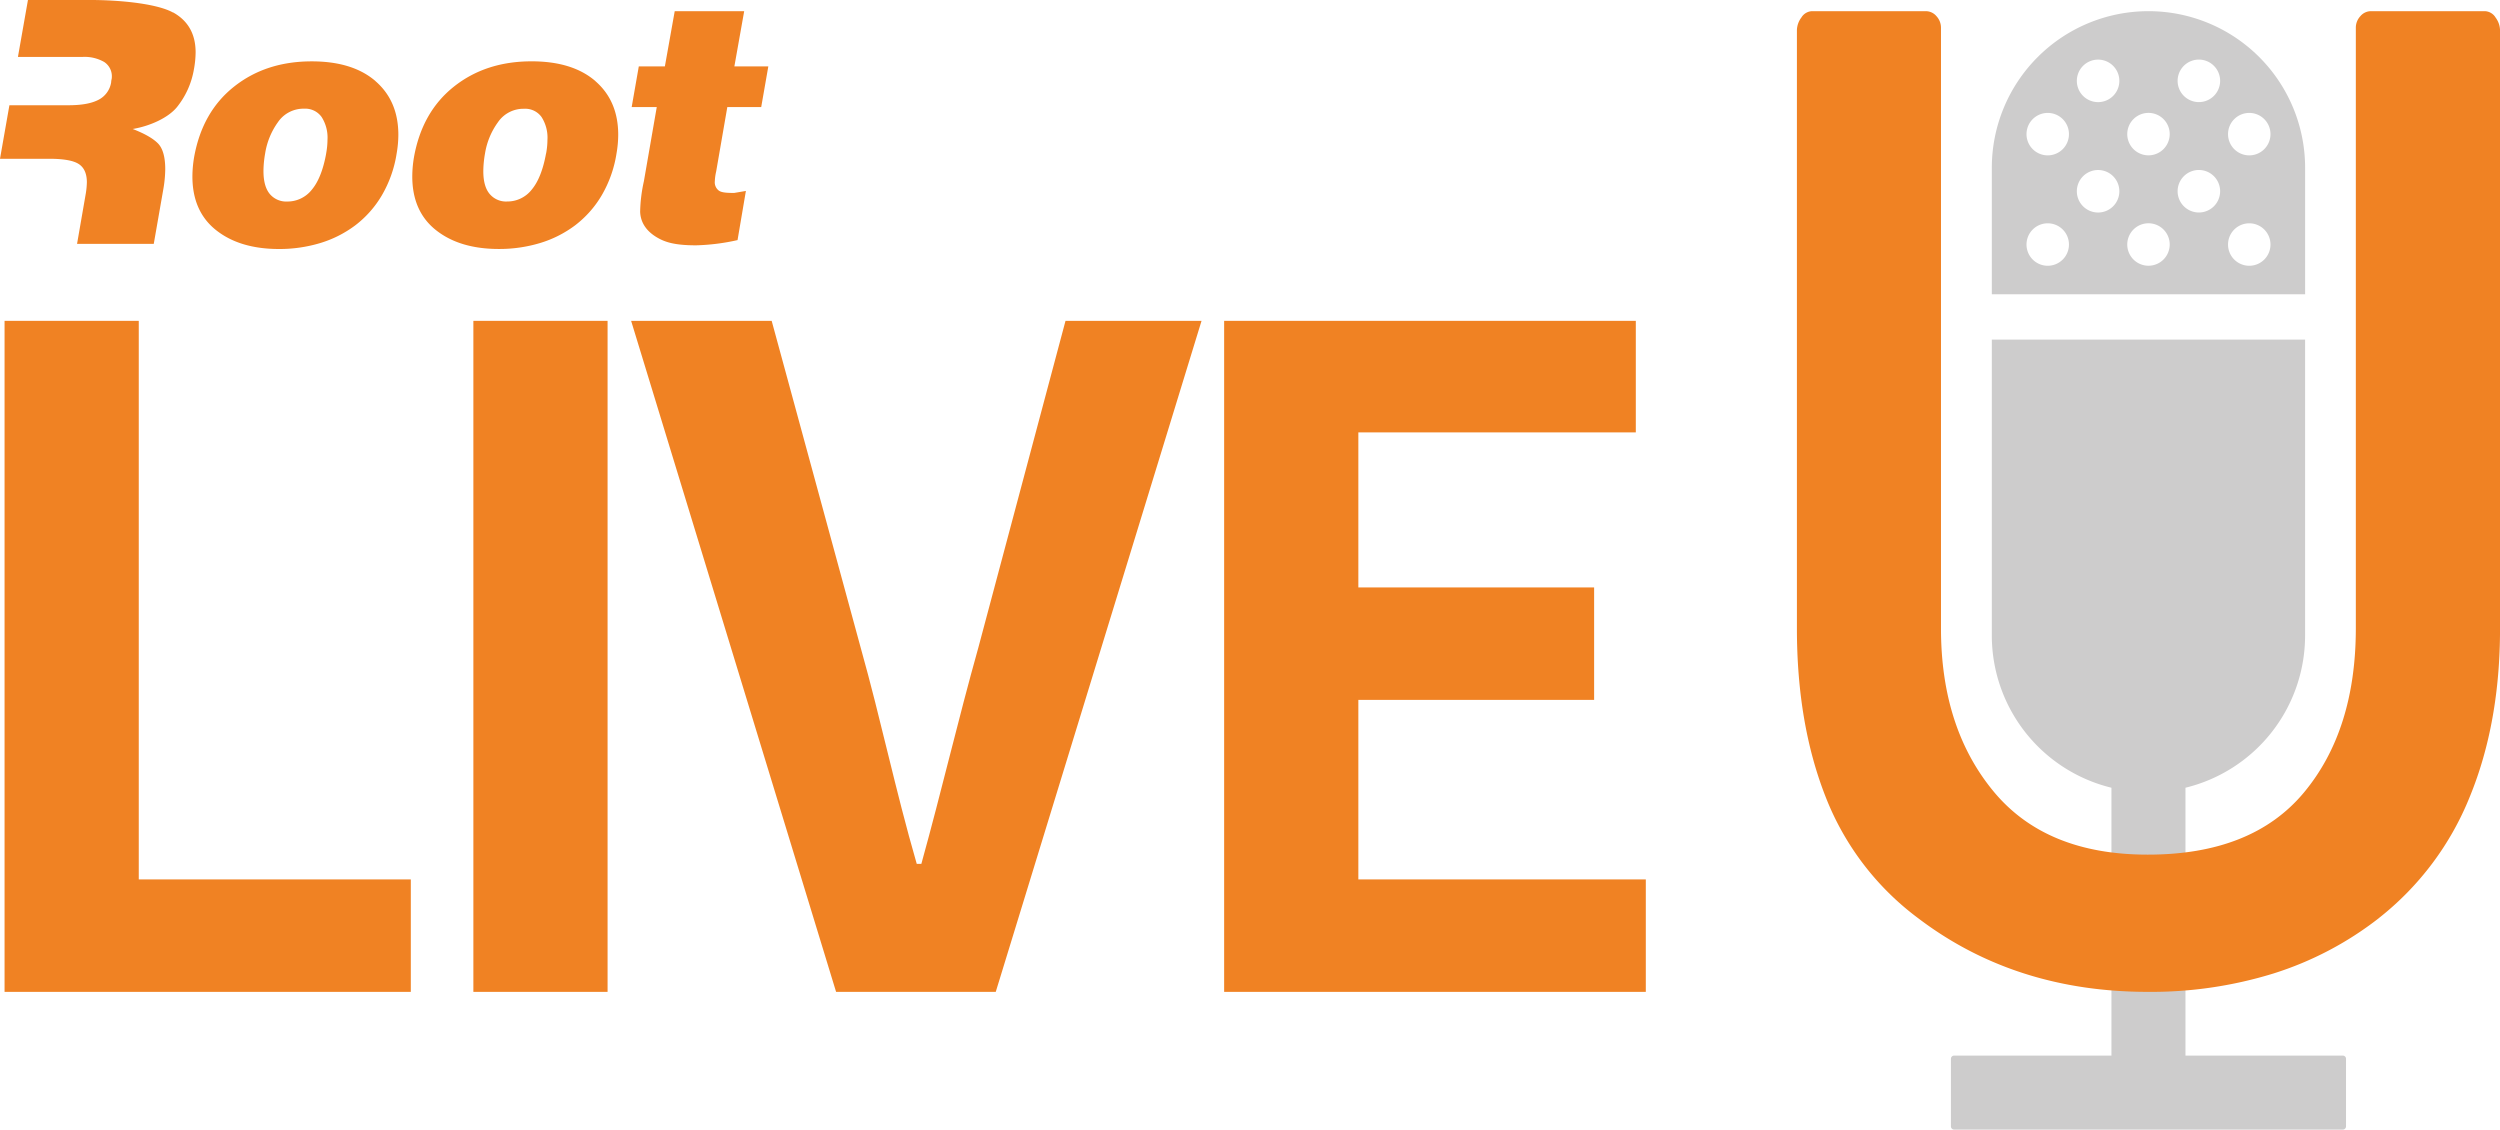 <svg id="Layer_1" data-name="Layer 1" xmlns="http://www.w3.org/2000/svg" xmlns:xlink="http://www.w3.org/1999/xlink" viewBox="0 0 850.39 384.27"><defs><style>.cls-1{fill:none;}.cls-2{fill:#f08223;}.cls-3{clip-path:url(#clip-path);}.cls-4{fill:#cdcccc;}.cls-5{fill:#f08224;}</style><clipPath id="clip-path" transform="translate(-212.6 -162.2)"><rect class="cls-1" width="1275.59" height="708.66"/></clipPath></defs><title>main01_tit</title><polygon class="cls-2" points="1.55 109.14 47.2 109.14 47.2 299.14 139.74 299.14 139.74 337.39 1.55 337.39 1.55 109.14"/><rect class="cls-2" x="161.02" y="109.14" width="45.65" height="228.25"/><g class="cls-3"><path class="cls-2" d="M427.28,271.34h47.81l30.23,111c7.1,25.29,11.72,48.12,19.12,73.72H526c7.09-25.6,12.34-48.42,19.43-73.72l29.61-111h46.27l-70,228.25H497Z" transform="translate(-212.6 -162.2)"/><polygon class="cls-2" points="416.4 109.14 556.43 109.14 556.43 147.08 462.05 147.08 462.05 199.82 542.25 199.82 542.25 238.07 462.05 238.07 462.05 299.14 559.83 299.14 559.83 337.39 416.4 337.39 416.4 109.14"/><path class="cls-4" d="M1009.53,521.27H956V430.15a53.3,53.3,0,0,0,40.69-51.78V277.72H890.13V378.37a53.3,53.3,0,0,0,40.69,51.78v91.12H877.3a1.08,1.08,0,0,0-1.08,1.08v23a1.08,1.08,0,0,0,1.08,1.08h132.23a1.08,1.08,0,0,0,1.08-1.08v-23a1.08,1.08,0,0,0-1.08-1.08" transform="translate(-212.6 -162.2)"/><path class="cls-2" d="M1021.76,474.53a113.69,113.69,0,0,1-35.81,18.8,140.86,140.86,0,0,1-42.75,6.26q-45.15,0-78.13-25.06a94,94,0,0,1-31.47-41.27q-9.77-24.84-9.77-57.25V172.48a7.46,7.46,0,0,1,1.52-4.32A4.42,4.42,0,0,1,829,166h38.63a4.76,4.76,0,0,1,3.69,1.73,5.77,5.77,0,0,1,1.52,3.89V376q0,33.7,17.8,55.31t52.52,21.6q35.58,0,53.17-21.17T1013.95,376V171.62a5.72,5.72,0,0,1,1.52-3.89,4.74,4.74,0,0,1,3.69-1.73h38.63a4.44,4.44,0,0,1,3.69,2.16,7.51,7.51,0,0,1,1.52,4.32V376q0,32-10.2,57a99.75,99.75,0,0,1-31,41.48" transform="translate(-212.6 -162.2)"/><path class="cls-5" d="M271.45,166.46c-5.11-2.84-16.91-4.27-28.82-4.27H222.11l-3.41,19.37h22.06a13.37,13.37,0,0,1,7.29,1.73,5.81,5.81,0,0,1,2.59,5.18c0,.08,0,.35-.11.81a4.84,4.84,0,0,0-.12.92,8.06,8.06,0,0,1-4.41,6Q242.49,198,235.92,198H215.8l-3.2,18.21h16.78q7.26,0,10,1.78t2.77,6.17a26.6,26.6,0,0,1-.34,3.71l-3,17.29H264.9l3.26-18.63h0a42,42,0,0,0,.65-6.74q0-6.34-2.54-8.87t-8.53-4.84c5.89-1,12-3.77,15-7.38a28,28,0,0,0,5.82-12.91,33.28,33.28,0,0,0,.58-5.77q0-9.34-7.67-13.6M415.15,189.8q-7.78-6.74-21.73-6.74-15.57,0-26.4,8.59t-13.6,24a39.73,39.73,0,0,0-.58,6.57q0,11.88,8.07,18.27t21.33,6.4a47.89,47.89,0,0,0,14-2,38.21,38.21,0,0,0,12-6.05,35.51,35.51,0,0,0,9-10.14,40.49,40.49,0,0,0,5.07-14.3,37.49,37.49,0,0,0,.58-6.34q0-11.53-7.78-18.27m-16.77,24.61q-1.5,8.3-4.9,12.34a10.52,10.52,0,0,1-8.36,4,7.26,7.26,0,0,1-5.94-2.59Q377,225.6,377,220.41a35.81,35.81,0,0,1,.58-6A24.72,24.72,0,0,1,382,203.75a10.49,10.49,0,0,1,8.88-4.55,6.83,6.83,0,0,1,5.94,2.82,13,13,0,0,1,2,7.67,26.83,26.83,0,0,1-.46,4.73m-58-24.61q-7.78-6.74-21.73-6.74-15.56,0-26.4,8.59t-13.6,24a39.84,39.84,0,0,0-.58,6.57q0,11.88,8.07,18.27t21.33,6.4a47.88,47.88,0,0,0,14-2,38.28,38.28,0,0,0,12-6.05,35.44,35.44,0,0,0,9-10.14,40.46,40.46,0,0,0,5.07-14.3,37.29,37.29,0,0,0,.58-6.34q0-11.53-7.78-18.27m-16.77,24.61q-1.5,8.3-4.9,12.34a10.52,10.52,0,0,1-8.36,4,7.27,7.27,0,0,1-5.94-2.59q-2.13-2.59-2.13-7.78a35.58,35.58,0,0,1,.57-6,24.74,24.74,0,0,1,4.38-10.66,10.49,10.49,0,0,1,8.88-4.55A6.83,6.83,0,0,1,322,202a13,13,0,0,1,2,7.67,26.76,26.76,0,0,1-.46,4.73M460,198.62h11.53l2.42-13.83H462.4L465.74,166H442.11l-3.35,18.79h-8.87l-2.42,13.83H436l-4.38,25.24a51.79,51.79,0,0,0-1.27,10.38c.17,4.43,3,7.11,5.73,8.72s6,2.69,13.3,2.69a72.1,72.1,0,0,0,14.1-1.78l2.84-16.72-4,.68c-2.46,0-4.17-.12-5.13-.74a3.53,3.53,0,0,1-1.44-3.23,17.43,17.43,0,0,1,.46-3.34Z" transform="translate(-212.6 -162.2)"/><path class="cls-4" d="M943.42,166a53.29,53.29,0,0,0-53.29,53.29v43H996.7v-43A53.29,53.29,0,0,0,943.42,166m-34.28,86.6a7.22,7.22,0,1,1,7.23-7.23,7.23,7.23,0,0,1-7.23,7.23m0-37.55a7.22,7.22,0,1,1,7.23-7.22,7.23,7.23,0,0,1-7.23,7.22m17.14,19.44a7.23,7.23,0,1,1,7.23-7.23,7.23,7.23,0,0,1-7.23,7.23m0-37.55a7.23,7.23,0,1,1,7.23-7.23,7.23,7.23,0,0,1-7.23,7.23m17.14,55.65a7.22,7.22,0,1,1,7.22-7.23,7.23,7.23,0,0,1-7.22,7.23m0-37.55a7.22,7.22,0,1,1,7.22-7.22,7.23,7.23,0,0,1-7.22,7.22m17.14,19.44a7.23,7.23,0,1,1,7.23-7.23,7.23,7.23,0,0,1-7.23,7.23m0-37.55a7.23,7.23,0,1,1,7.23-7.23,7.23,7.23,0,0,1-7.23,7.23M977.7,252.6a7.22,7.22,0,1,1,7.22-7.23,7.23,7.23,0,0,1-7.22,7.23m0-37.55a7.22,7.22,0,1,1,7.22-7.22,7.23,7.23,0,0,1-7.22,7.22" transform="translate(-212.6 -162.2)"/></g></svg>